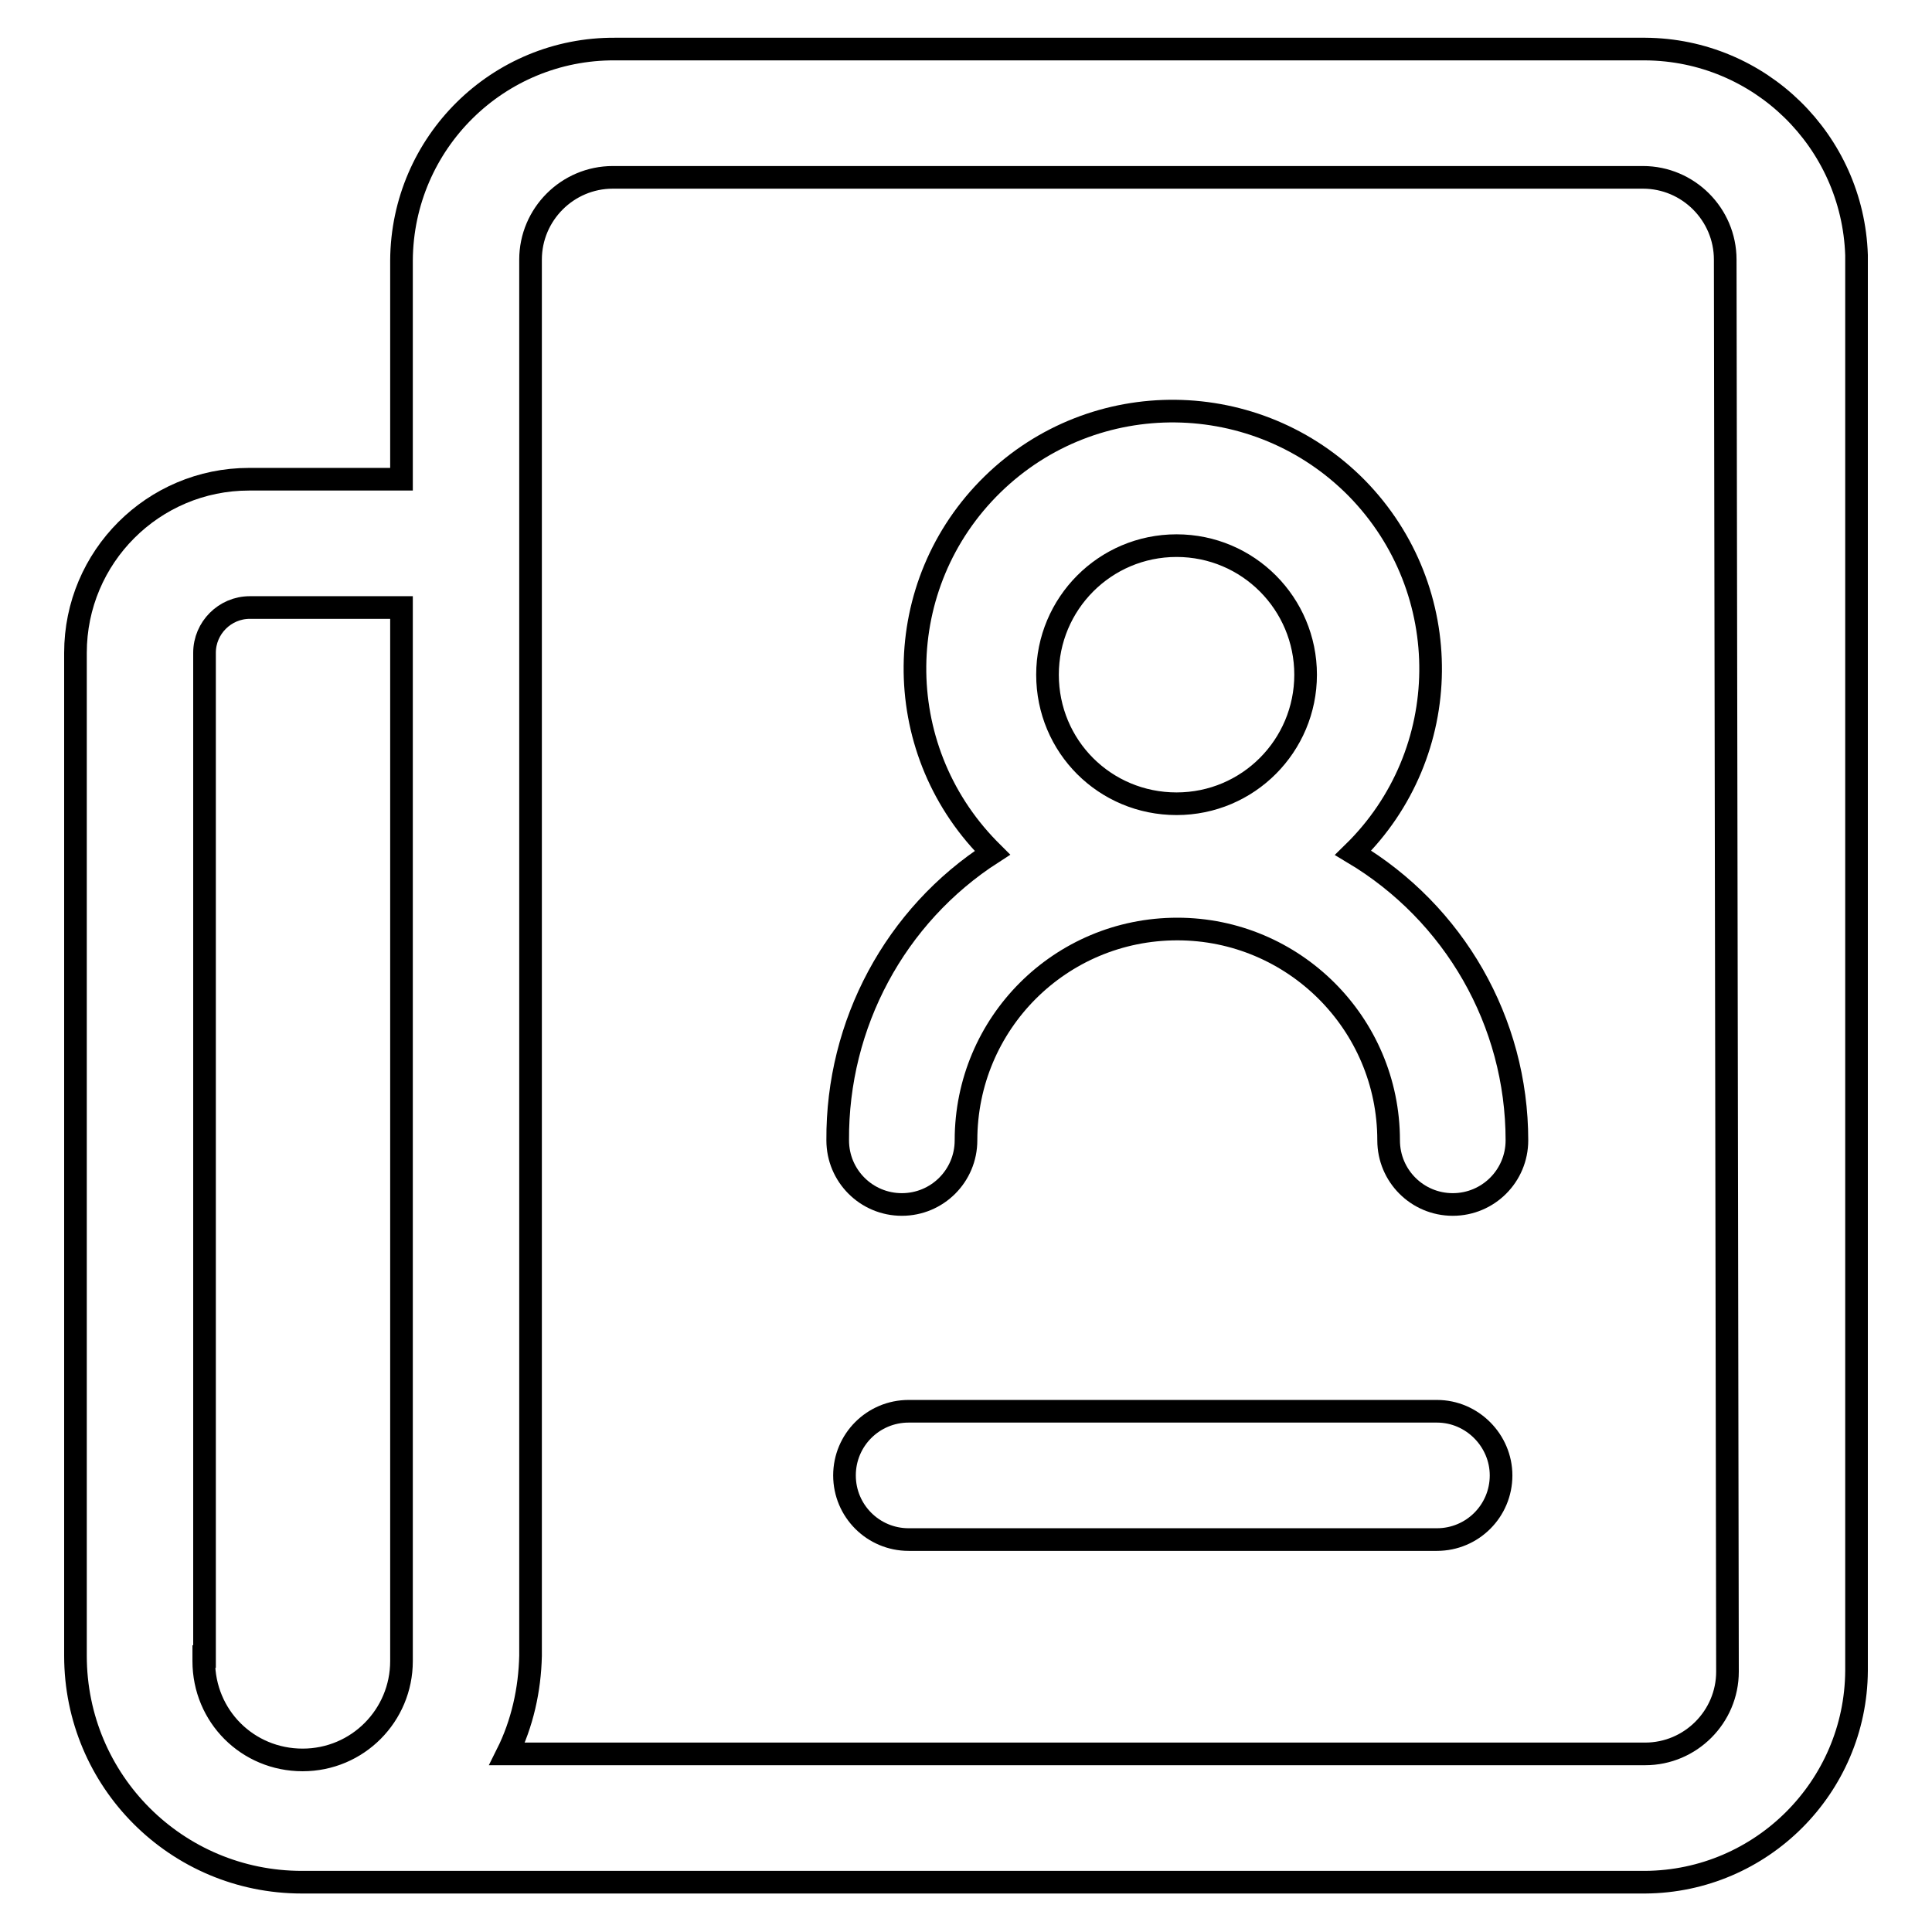 <?xml version="1.0" encoding="utf-8"?>
<!-- Svg Vector Icons : http://www.onlinewebfonts.com/icon -->
<!DOCTYPE svg PUBLIC "-//W3C//DTD SVG 1.1//EN" "http://www.w3.org/Graphics/SVG/1.1/DTD/svg11.dtd">
<svg version="1.1" xmlns="http://www.w3.org/2000/svg" xmlns:xlink="http://www.w3.org/1999/xlink" x="0px" y="0px" viewBox="0 0 256 256" enable-background="new 0 0 256 256" xml:space="preserve">
<g> <path stroke-width="3" fill-opacity="0" stroke="#000000"  d="M218,6.5H81.5c-15.5-0.1-28.2,12.4-28.3,28c0,0,0,0,0,0v29H33c-12.7,0-23,10.3-23,23v132.9 c0,16.6,13.4,30,30,30l0,0h178c15.4-0.1,27.9-12.6,28-28V33.8C245.5,18.7,233.2,6.6,218,6.5z M27.1,219.5V86.5c0-3.3,2.7-6,6-6 h20.1v139.6c0,7.2-5.8,13.1-13.1,13.1s-13.1-5.8-13.1-13.1V219.5z M228.9,221.5c0,6-4.9,10.9-10.9,10.9l0,0H67.2c2-4,3-8.5,3.1-13 v-185c0-6,4.9-10.9,10.9-10.9h136.5c6,0,10.9,4.9,10.9,10.9l0,0L228.9,221.5z"/> <path stroke-width="3" fill-opacity="0" stroke="#000000"  d="M179.3,113c13.5-13.2,13.7-34.8,0.5-48.3C166.6,51.3,145,51,131.5,64.2C118,77.4,117.8,99,131,112.5 c0.2,0.2,0.3,0.3,0.5,0.5c-12.9,8.3-20.6,22.7-20.5,38.1c0,4.7,3.8,8.5,8.5,8.5s8.5-3.8,8.5-8.5c0-15.5,12.5-28,28-28 c15.4,0,28,12.5,28,28c0,4.7,3.8,8.5,8.5,8.5s8.5-3.8,8.5-8.5C201,135.4,192.7,121,179.3,113z M138.8,89.4 c0-9.4,7.6-17.1,17.1-17.1S173,80,173,89.4c0,9.4-7.6,17.1-17.1,17.1S138.8,98.9,138.8,89.4z M190.4,187h-70 c-4.7,0-8.5,3.8-8.5,8.5c0,4.7,3.8,8.5,8.5,8.5h70c4.7,0,8.5-3.8,8.5-8.5C198.9,190.9,195.1,187,190.4,187z"/></g>
</svg>